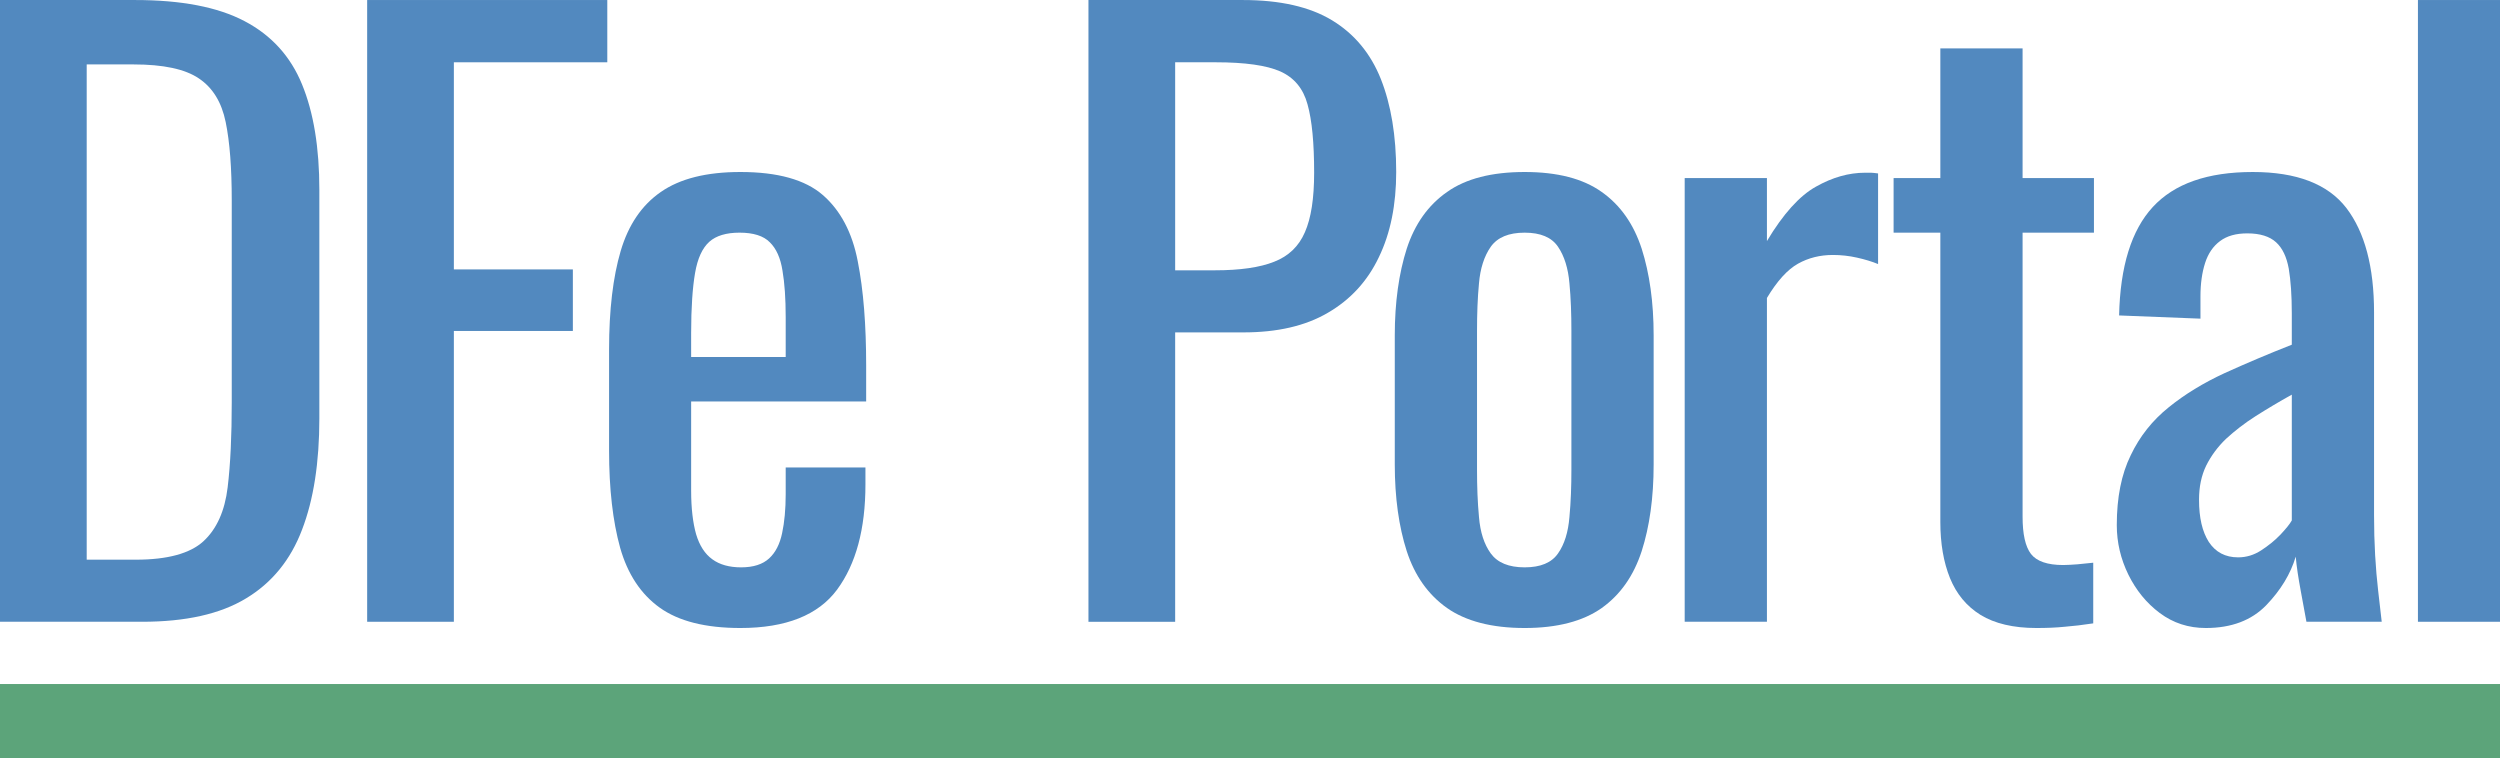 <?xml version="1.0" encoding="UTF-8"?>
<!DOCTYPE svg PUBLIC "-//W3C//DTD SVG 1.1//EN" "http://www.w3.org/Graphics/SVG/1.1/DTD/svg11.dtd">
<!-- Creator: CorelDRAW X7 -->
<svg xmlns="http://www.w3.org/2000/svg" xml:space="preserve" width="140.132mm" height="42.513mm" version="1.1" style="shape-rendering:geometricPrecision; text-rendering:geometricPrecision; image-rendering:optimizeQuality; fill-rule:evenodd; clip-rule:evenodd"
viewBox="0 0 14013 4251"
 xmlns:xlink="http://www.w3.org/1999/xlink">
 <defs>
  <style type="text/css">
   <![CDATA[
    .fil0 {fill:#5CA47A}
    .fil1 {fill:#5289BF;fill-rule:nonzero}
   ]]>
  </style>
 </defs>
 <g id="Camada_x0020_1">
  <g id="_2200701604464">
   <rect class="fil0" y="3834" width="14013" height="418"/>
   <path class="fil1" d="M6101 3485l0 -3485 865 0c209,0 376,38 501,114 125,76 216,186 273,329 57,144 86,317 86,521 0,183 -32,343 -97,477 -64,135 -160,239 -286,312 -126,74 -284,110 -473,110l-383 0 0 1622 -486 0zm486 -1970l224 0c140,0 251,-16 331,-48 80,-31 138,-86 172,-165 35,-79 52,-190 52,-334 0,-166 -12,-294 -37,-383 -24,-89 -75,-150 -153,-185 -77,-34 -198,-51 -361,-51l-228 0 0 1166z"/>
   <path class="fil1" d="M8546 3520c-184,0 -329,-38 -435,-112 -106,-75 -181,-181 -226,-319 -44,-137 -67,-299 -67,-486l0 -723c0,-186 23,-348 67,-486 45,-138 120,-244 226,-318 106,-75 251,-112 435,-112 183,0 327,37 432,112 105,74 179,180 224,318 44,138 67,300 67,486l0 723c0,187 -23,349 -67,486 -45,138 -119,244 -224,319 -105,74 -249,112 -432,112zm0 -340c89,0 151,-26 187,-78 36,-51 57,-119 64,-204 8,-85 11,-173 11,-265l0 -778c0,-95 -3,-184 -11,-267 -7,-83 -28,-152 -64,-205 -36,-53 -98,-79 -187,-79 -89,0 -152,26 -190,79 -37,53 -59,122 -66,205 -8,83 -11,172 -11,267l0 778c0,92 3,180 11,265 7,85 29,153 66,204 38,52 101,78 190,78z"/>
   <path class="fil1" d="M9443 3485l0 -2487 461 0 0 353c91,-152 183,-254 275,-305 92,-52 184,-78 275,-78 12,0 23,0 33,0 10,0 23,2 40,4l0 508c-34,-14 -73,-26 -118,-36 -44,-10 -90,-15 -135,-15 -72,0 -137,16 -196,49 -59,33 -117,97 -174,192l0 1815 -461 0z"/>
   <path class="fil1" d="M11414 3520c-129,0 -233,-25 -312,-73 -79,-49 -136,-118 -172,-207 -36,-89 -54,-194 -54,-314l0 -1622 -262 0 0 -306 262 0 0 -727 461 0 0 727 400 0 0 306 -400 0 0 1592c0,97 15,167 47,209 32,41 92,62 181,62 23,0 49,-2 79,-4 30,-3 60,-6 89,-9l0 340c-58,9 -111,15 -160,19 -48,5 -102,7 -159,7z"/>
   <path class="fil1" d="M12364 3520c-97,0 -183,-28 -258,-84 -75,-56 -133,-128 -176,-215 -43,-88 -65,-180 -65,-278 0,-155 26,-285 78,-391 51,-107 122,-196 213,-269 90,-73 195,-137 314,-192 119,-54 244,-107 376,-159l0 -176c0,-101 -6,-184 -17,-250 -12,-66 -35,-115 -71,-148 -36,-33 -90,-50 -161,-50 -64,0 -114,14 -153,43 -39,29 -67,70 -84,123 -17,53 -26,115 -26,187l0 125 -456 -18c6,-275 69,-478 189,-608 121,-131 307,-196 560,-196 246,0 421,67 525,202 103,135 155,330 155,585l0 1136c0,78 2,152 6,224 4,72 10,138 17,200 7,62 14,120 20,174l-422 0c-9,-46 -19,-104 -32,-174 -13,-70 -23,-134 -28,-191 -29,97 -84,188 -166,273 -82,84 -194,127 -338,127zm181 -396c46,0 89,-13 129,-39 40,-26 76,-55 108,-88 31,-33 53,-60 64,-80l0 -705c-72,40 -139,80 -202,120 -63,40 -118,83 -166,127 -47,45 -84,95 -112,151 -27,56 -40,119 -40,191 0,101 18,179 55,237 38,57 92,86 164,86z"/>
   <path class="fil1" d="M13553 3485l0 -3485 460 0 0 3485 -460 0z"/>
   <g>
    <path class="fil1" d="M0 3485l0 -3485 757 0c258,0 463,39 613,118 151,79 259,198 323,355 65,158 97,355 97,590l0 1282c0,247 -32,455 -97,624 -64,169 -169,298 -314,385 -145,88 -339,131 -583,131l-796 0zm486 -348l276 0c177,0 304,-35 378,-103 75,-69 120,-170 136,-302 16,-132 23,-291 23,-477l0 -1132c0,-181 -11,-327 -34,-439 -23,-112 -73,-193 -151,-245 -77,-52 -199,-78 -365,-78l-263 0 0 2776z"/>
    <path class="fil1" d="M2058 3485l0 -3485 1346 0 0 349 -860 0 0 1161 667 0 0 345 -667 0 0 1630 -486 0z"/>
    <path class="fil1" d="M4150 3520c-195,0 -346,-38 -452,-114 -106,-76 -180,-188 -222,-336 -41,-148 -62,-329 -62,-544l0 -568c0,-221 22,-405 65,-551 43,-146 118,-257 225,-331 108,-75 256,-112 446,-112 209,0 363,43 462,129 99,86 165,210 196,372 32,162 47,357 47,583l0 202 -981 0 0 500c0,100 10,182 28,245 19,63 49,110 91,140 41,30 95,45 161,45 69,0 121,-17 157,-50 36,-33 60,-80 73,-142 13,-61 20,-134 20,-217l0 -151 447 0 0 95c0,250 -53,446 -159,590 -106,143 -287,215 -542,215zm-276 -1519l530 0 0 -224c0,-103 -6,-190 -18,-260 -11,-71 -35,-124 -71,-159 -35,-36 -92,-54 -170,-54 -74,0 -131,17 -169,51 -39,35 -66,93 -80,175 -14,81 -22,194 -22,337l0 134z"/>
   </g>
  </g>
 </g>
</svg>
